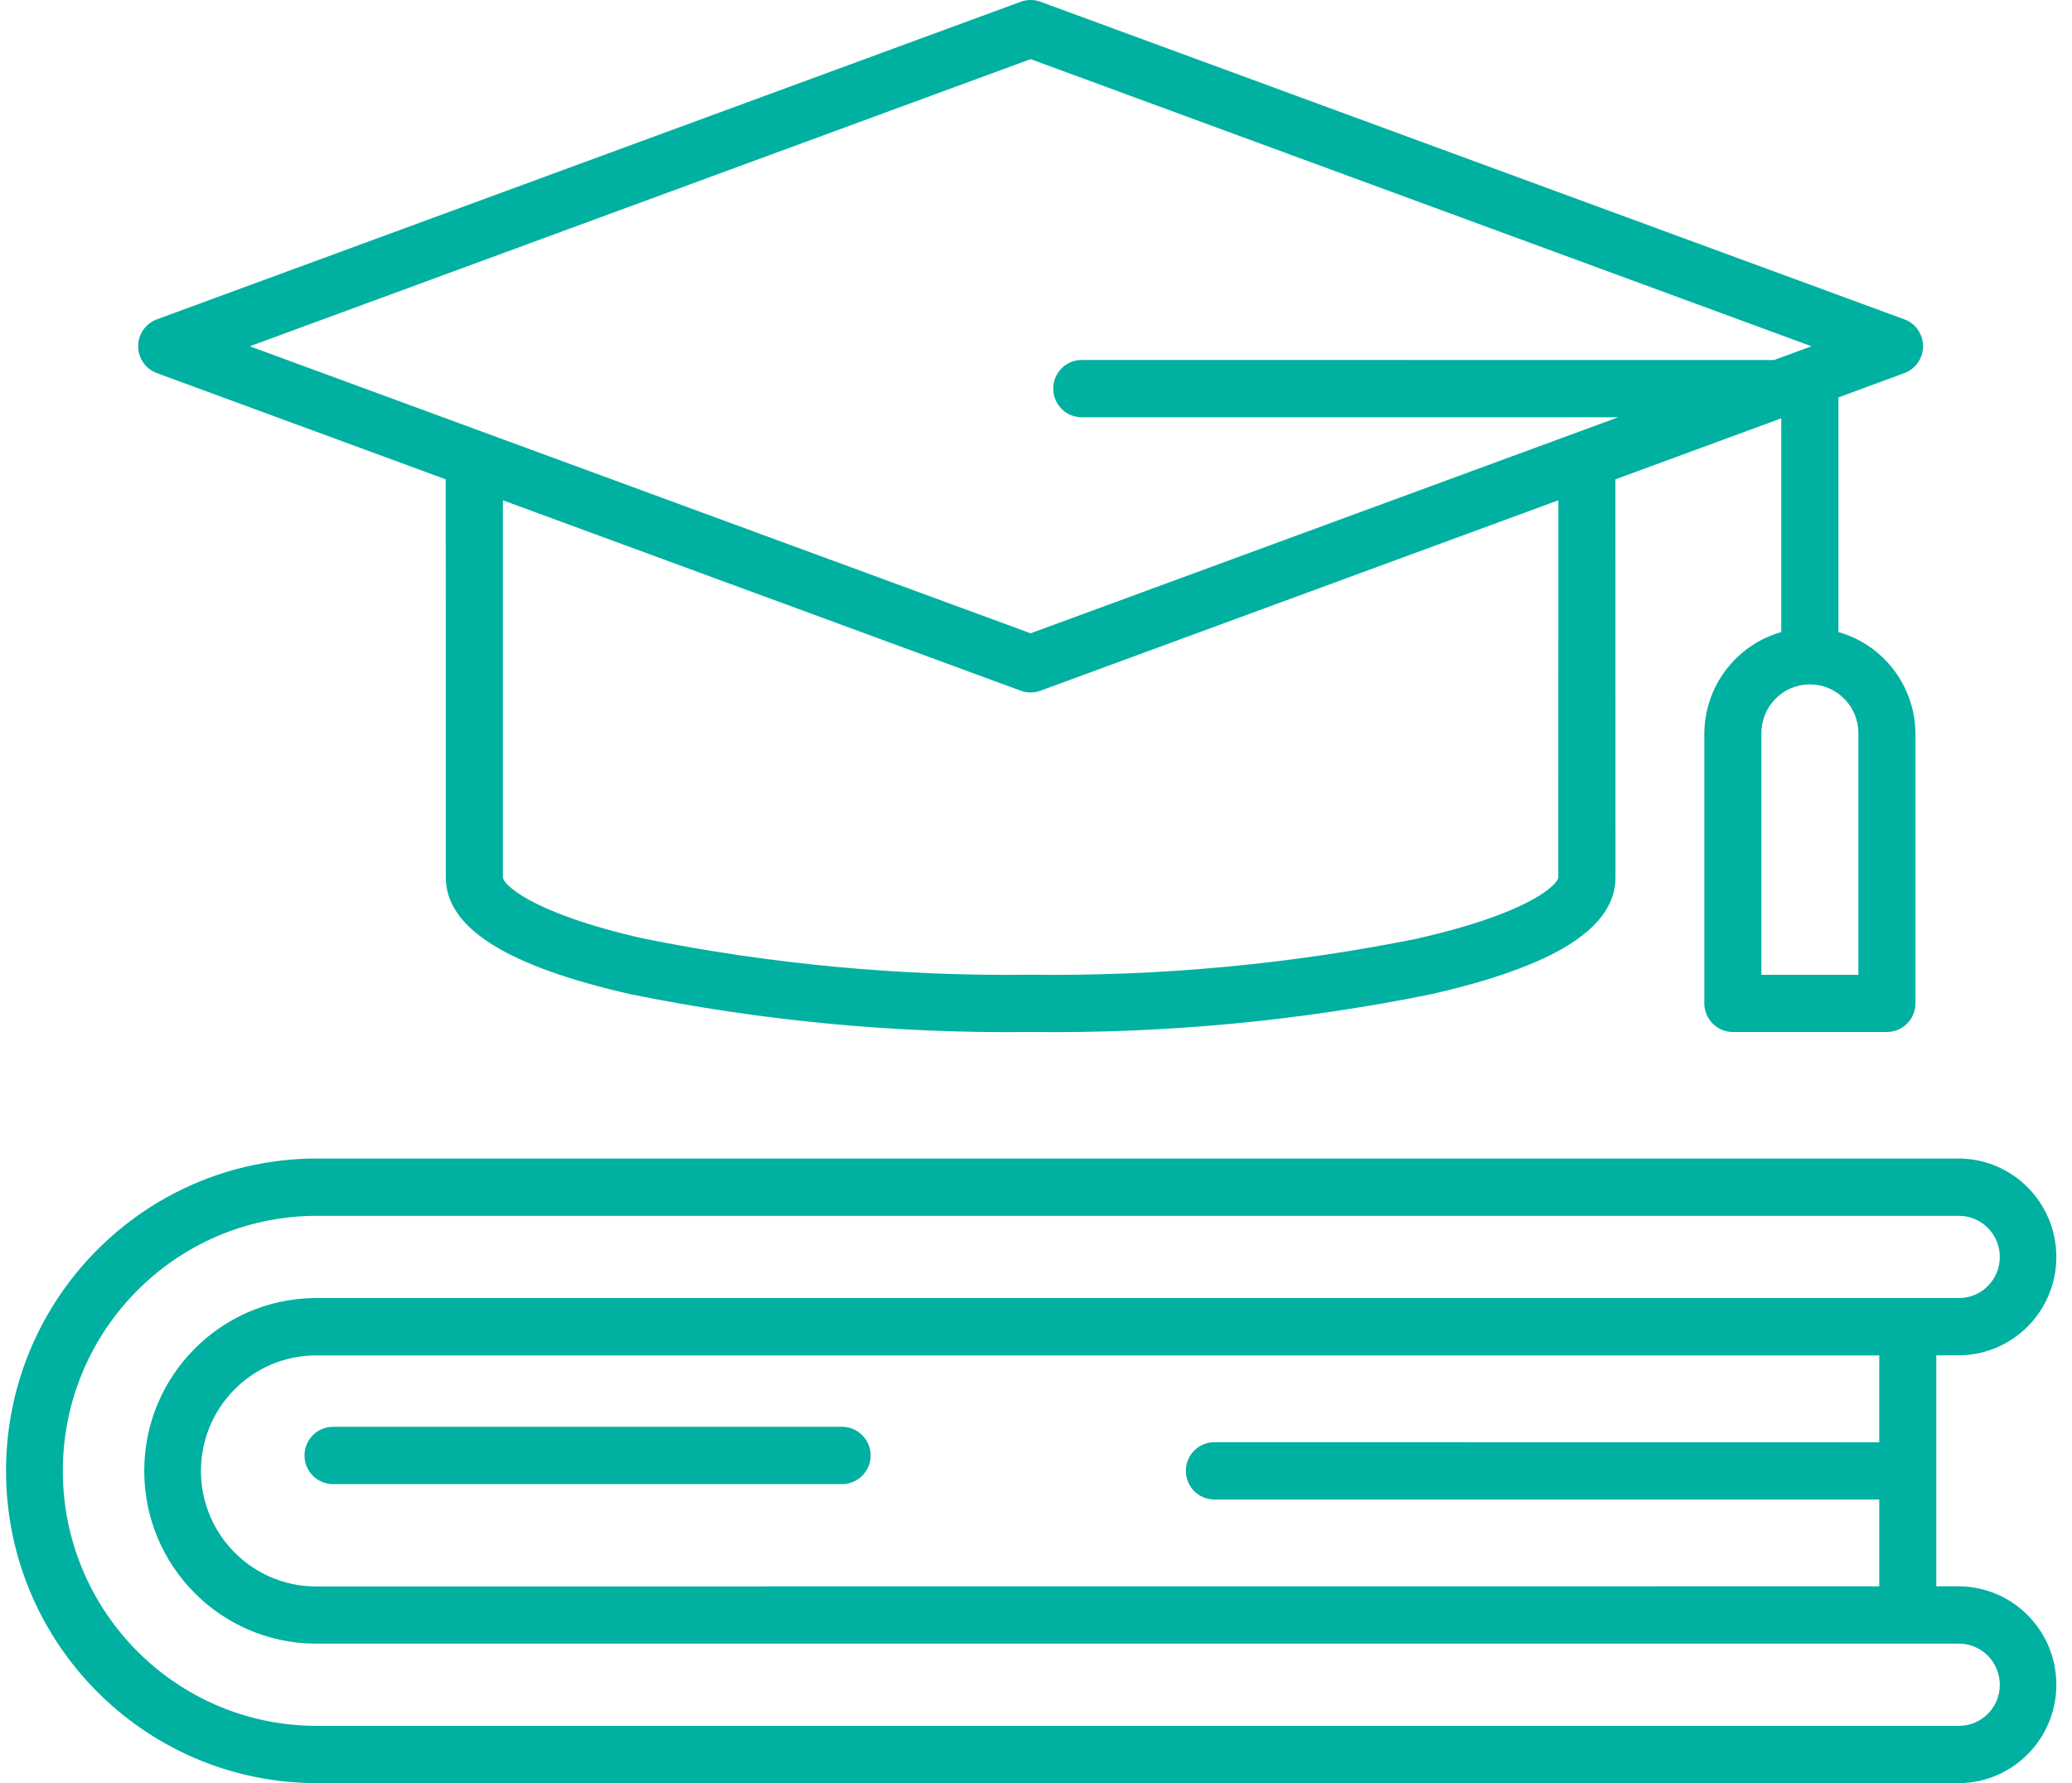 <svg width="86" height="74" viewBox="0 0 86 74" fill="none" xmlns="http://www.w3.org/2000/svg">
<path d="M6.513 15.485L18.5 19.892L18.504 36.411C18.504 38.503 21.017 40.094 26.191 41.264H26.187C31.646 42.371 37.206 42.895 42.776 42.828C48.346 42.895 53.905 42.371 59.365 41.268C64.539 40.097 67.052 38.511 67.052 36.415L67.049 19.892L73.933 17.361V26.23H73.936C72.045 26.766 70.742 28.497 70.739 30.466V41.639C70.739 41.955 70.865 42.256 71.087 42.479C71.309 42.702 71.609 42.828 71.923 42.828H78.319C78.629 42.828 78.933 42.702 79.155 42.479C79.377 42.256 79.503 41.955 79.503 41.639V30.466C79.499 28.497 78.193 26.766 76.305 26.23V16.492L79.04 15.485C79.507 15.314 79.818 14.868 79.818 14.37C79.818 13.868 79.507 13.422 79.04 13.252L43.184 0.072C42.921 -0.024 42.632 -0.024 42.369 0.072L6.513 13.252C6.046 13.422 5.735 13.868 5.735 14.37C5.735 14.868 6.047 15.314 6.513 15.485ZM77.134 30.467V40.455H73.107V30.467C73.096 29.924 73.303 29.397 73.681 29.01C74.058 28.62 74.576 28.401 75.12 28.401C75.661 28.401 76.179 28.62 76.56 29.01C76.938 29.397 77.145 29.924 77.134 30.467ZM64.679 36.412C64.679 36.653 63.635 37.861 58.842 38.946V38.95C53.553 40.016 48.168 40.518 42.776 40.451C37.384 40.518 31.998 40.016 26.71 38.95C21.91 37.861 20.873 36.653 20.873 36.416V20.762L42.37 28.665C42.633 28.762 42.922 28.762 43.184 28.665L64.681 20.762L64.679 36.412ZM42.776 2.454L75.187 14.37L73.629 14.942L44.901 14.938C44.246 14.938 43.716 15.47 43.716 16.127C43.716 16.785 44.246 17.316 44.901 17.316H67.167L42.777 26.282L10.367 14.37L42.776 2.454ZM81.345 65.833H80.368V56.246H81.345C83.566 56.213 85.35 54.392 85.35 52.163C85.35 49.93 83.566 48.113 81.345 48.079H13.049C5.961 48.139 0.25 53.924 0.25 61.04C0.25 68.155 5.961 73.937 13.049 74H81.345C83.566 73.967 85.35 72.146 85.35 69.916C85.35 67.683 83.566 65.867 81.345 65.833ZM77.999 59.855H77.948L50.404 59.851C49.749 59.851 49.22 60.386 49.22 61.04C49.22 61.698 49.749 62.229 50.404 62.229H78V65.833L13.049 65.837C10.44 65.8 8.341 63.663 8.341 61.044C8.341 58.424 10.44 56.288 13.049 56.25H78L77.999 59.855ZM81.345 71.622H13.049C7.268 71.57 2.608 66.847 2.608 61.04C2.608 55.236 7.267 50.514 13.049 50.457H81.345C82.267 50.48 83.004 51.238 83.004 52.163C83.004 53.092 82.267 53.85 81.345 53.868H13.049C9.137 53.917 5.987 57.112 5.987 61.04C5.987 64.971 9.137 68.166 13.049 68.211H81.345C82.267 68.233 83.004 68.991 83.004 69.917C83.004 70.846 82.267 71.603 81.345 71.622ZM13.822 59.212H34.952C35.607 59.212 36.136 59.747 36.136 60.401C36.136 61.058 35.607 61.59 34.952 61.59H13.822C13.171 61.59 12.638 61.058 12.638 60.401C12.638 59.747 13.171 59.212 13.822 59.212Z" fill="#00B0A1"/>
</svg>
